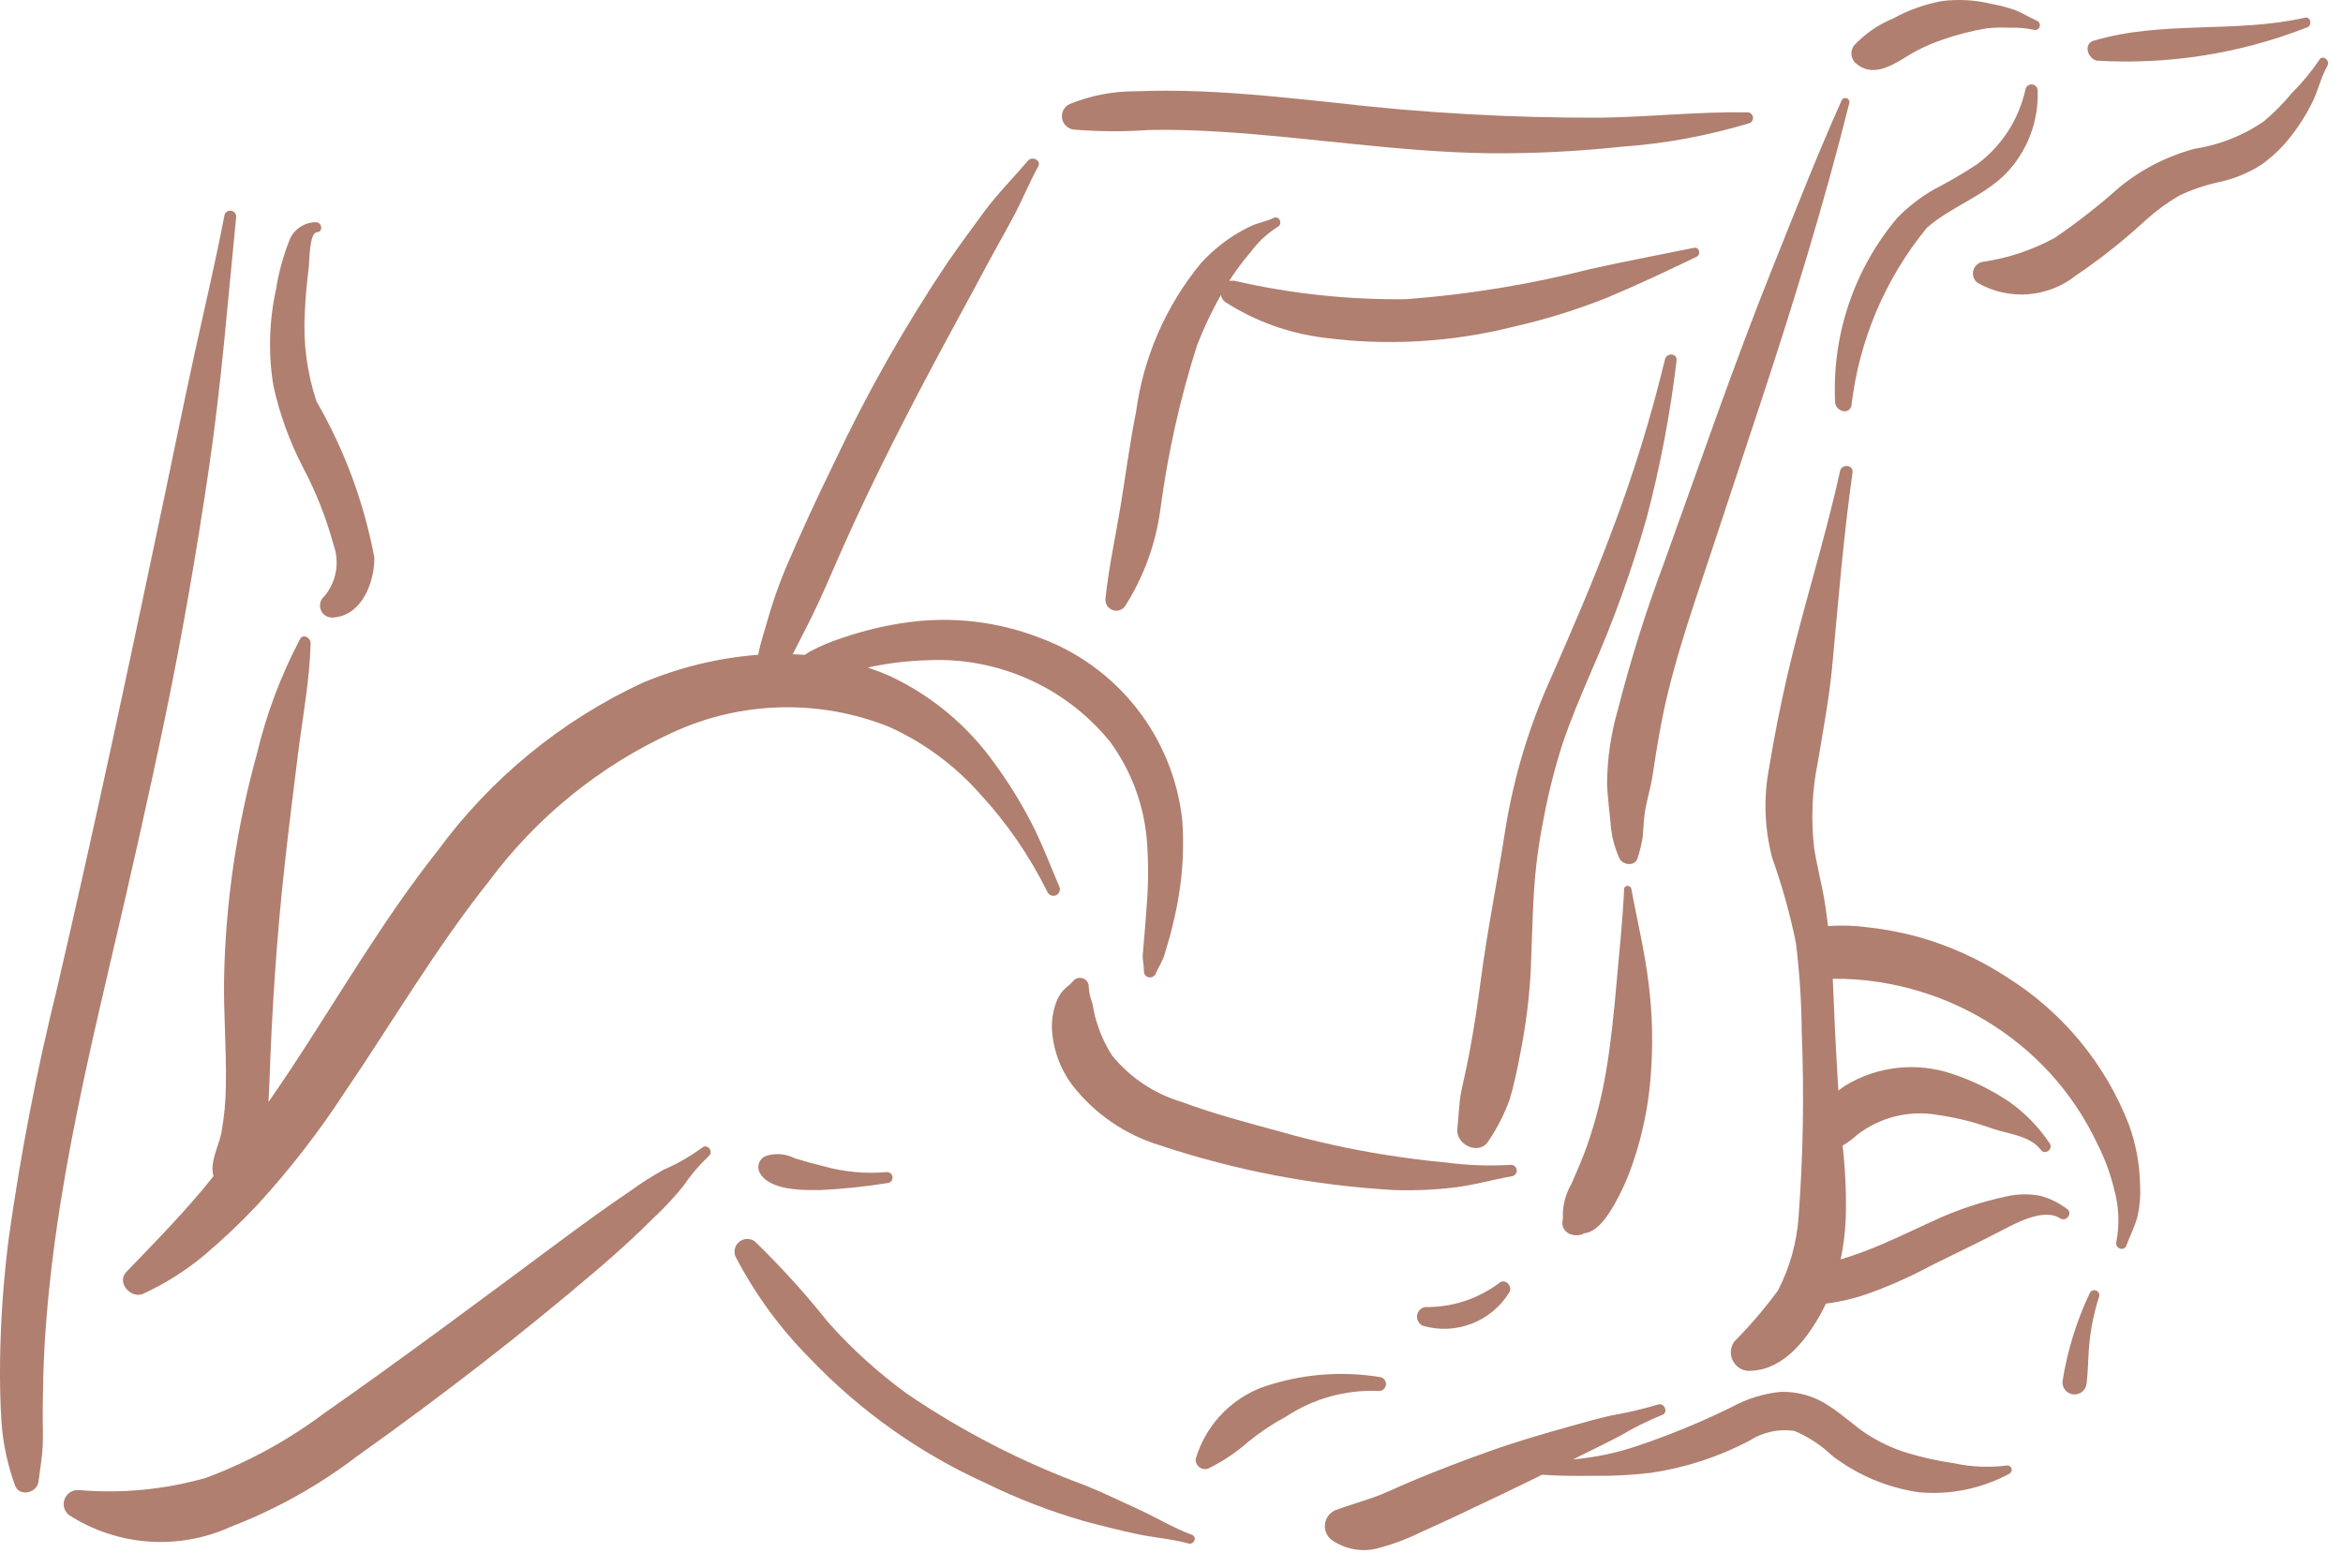 <?xml version="1.0" encoding="UTF-8"?> <svg xmlns="http://www.w3.org/2000/svg" width="124" height="83" viewBox="0 0 124 83" fill="none"> <path d="M100.401 11.54C100.982 10.944 101.642 10.431 102.364 10.018C103.147 9.616 103.908 9.171 104.643 8.687C105.938 7.722 106.842 6.324 107.191 4.747C107.217 4.573 107.376 4.45 107.551 4.469C107.726 4.488 107.855 4.643 107.842 4.819C107.893 6.44 107.287 8.013 106.163 9.183C104.95 10.408 103.26 10.93 101.975 12.056L101.976 12.057C99.768 14.75 98.382 18.021 97.984 21.48C97.831 22.004 97.116 21.733 97.12 21.265V21.264C96.951 17.725 98.123 14.253 100.401 11.54V11.54Z" fill="#B07F6F"></path> <path d="M91.782 71.001C92.621 70.156 93.394 69.249 94.099 68.291C94.724 67.079 95.094 65.753 95.187 64.394C95.431 61.147 95.487 57.891 95.355 54.638C95.343 53.054 95.241 51.473 95.046 49.9C94.737 48.382 94.32 46.886 93.799 45.425C93.382 43.864 93.323 42.23 93.626 40.642C93.893 39.028 94.207 37.409 94.576 35.814C95.418 32.169 96.577 28.595 97.379 24.941C97.469 24.531 98.104 24.581 98.042 25.014C97.563 28.4 97.286 31.841 96.969 35.247C96.809 36.951 96.488 38.634 96.209 40.321C95.899 41.827 95.834 43.372 96.014 44.898C96.13 45.642 96.31 46.374 96.458 47.112C96.584 47.741 96.669 48.374 96.747 49.01C97.465 48.956 98.186 48.981 98.899 49.081C99.783 49.18 100.658 49.347 101.515 49.581C103.179 50.047 104.762 50.766 106.208 51.711C109.147 53.548 111.415 56.286 112.67 59.517C113.044 60.551 113.243 61.642 113.262 62.741C113.292 63.29 113.246 63.841 113.124 64.377C112.981 64.915 112.726 65.397 112.536 65.915C112.409 66.263 111.899 66.05 112.007 65.705V65.706C112.181 64.79 112.142 63.847 111.891 62.949C111.69 62.111 111.389 61.3 110.998 60.532C110.356 59.166 109.511 57.905 108.494 56.789C106.501 54.621 103.929 53.07 101.084 52.317L100.927 52.275L100.564 52.187L100.106 52.089C99.681 52.004 99.254 51.938 98.823 51.889C98.417 51.844 98.01 51.816 97.601 51.803L97.018 51.799L96.996 51.801C97.045 52.734 97.071 53.669 97.119 54.601C97.173 55.638 97.228 56.674 97.293 57.711L97.625 57.472C99.332 56.422 101.419 56.186 103.318 56.83C104.395 57.186 105.416 57.688 106.357 58.322C107.187 58.913 107.903 59.65 108.469 60.497C108.692 60.797 108.235 61.157 108.011 60.855C107.456 60.106 106.288 60.012 105.457 59.732C104.529 59.392 103.567 59.15 102.589 59.011C101.063 58.731 99.491 59.117 98.269 60.072C98.04 60.284 97.788 60.469 97.517 60.626C97.667 61.933 97.722 63.252 97.682 64.568C97.646 65.269 97.557 65.966 97.415 66.652C97.841 66.525 98.26 66.378 98.68 66.22C99.922 65.755 101.109 65.158 102.316 64.612V64.613C103.564 64.029 104.876 63.591 106.224 63.308C106.8 63.182 107.396 63.173 107.975 63.283C108.489 63.421 108.97 63.657 109.393 63.98C109.725 64.2 109.352 64.692 109.02 64.474C108.15 63.9 106.615 64.766 105.828 65.175C104.637 65.793 103.425 66.369 102.221 66.966H102.222C101.139 67.549 100.012 68.05 98.853 68.466C98.136 68.718 97.393 68.894 96.638 68.989L96.4 69.457C95.629 70.858 94.438 72.455 92.703 72.543L92.702 72.543C92.316 72.59 91.94 72.405 91.741 72.071C91.541 71.738 91.558 71.318 91.782 71.001L91.782 71.001Z" fill="#B07F6F"></path> <path d="M85.622 37.565C86.296 34.925 87.113 32.324 88.071 29.774C89.953 24.563 91.75 19.309 93.811 14.168C94.997 11.209 96.156 8.236 97.459 5.326C97.504 5.213 97.63 5.159 97.742 5.203C97.854 5.247 97.909 5.374 97.864 5.486C96.512 10.879 94.864 16.219 93.118 21.498L90.567 29.21C89.742 31.707 88.862 34.204 88.248 36.765C87.909 38.175 87.677 39.598 87.462 41.03C87.354 41.748 87.12 42.428 87.03 43.15C86.982 43.539 86.976 43.929 86.933 44.317H86.934C86.874 44.686 86.785 45.05 86.669 45.406C86.547 45.868 85.874 45.796 85.703 45.42C85.44 44.837 85.282 44.213 85.237 43.575C85.173 42.889 85.082 42.194 85.051 41.508C85.059 40.174 85.251 38.847 85.622 37.565L85.622 37.565Z" fill="#B07F6F"></path> <path d="M82.696 64.6L82.715 64.47C82.685 63.832 82.842 63.2 83.168 62.651C83.452 61.983 83.751 61.329 83.99 60.641C84.443 59.342 84.783 58.006 85.008 56.648C85.268 55.087 85.425 53.506 85.562 51.931C85.704 50.309 85.882 48.672 85.954 47.048C85.964 46.823 86.299 46.833 86.337 47.04C86.645 48.729 87.055 50.387 87.258 52.099C87.462 53.754 87.493 55.426 87.35 57.087C87.223 58.624 86.905 60.14 86.401 61.598C86.15 62.337 85.831 63.05 85.447 63.729C85.11 64.301 84.576 65.189 83.842 65.269C83.351 65.541 82.589 65.268 82.696 64.6L82.696 64.6Z" fill="#B07F6F"></path> <path d="M55.944 52.926C56.049 52.677 56.209 52.453 56.41 52.271L56.599 52.121L56.793 51.922C56.92 51.763 57.138 51.705 57.328 51.781C57.518 51.856 57.637 52.048 57.621 52.251C57.641 52.532 57.703 52.806 57.805 53.068C57.874 53.385 57.918 53.707 58.014 54H58.013C58.205 54.661 58.491 55.29 58.863 55.869C59.818 57.035 61.102 57.889 62.546 58.319C64.252 58.955 66.025 59.414 67.778 59.896V59.897C69.609 60.413 71.47 60.822 73.348 61.121C74.391 61.281 75.442 61.428 76.494 61.516C77.633 61.67 78.786 61.714 79.933 61.648C80.096 61.63 80.244 61.743 80.269 61.904C80.293 62.066 80.186 62.217 80.025 62.247C78.985 62.431 77.966 62.727 76.914 62.85C75.863 62.972 74.804 63.015 73.747 62.977C69.531 62.737 65.367 61.939 61.361 60.604C59.533 60.044 57.922 58.934 56.749 57.425C56.083 56.535 55.706 55.464 55.669 54.353C55.665 53.864 55.758 53.379 55.944 52.926L55.944 52.926Z" fill="#B07F6F"></path> <path d="M6.684 67.316C8.267 65.669 9.88 64.036 11.3 62.244C11.085 61.505 11.573 60.672 11.716 59.951C11.869 59.116 11.948 58.27 11.953 57.42C11.991 55.533 11.827 53.653 11.859 51.768C11.938 47.758 12.521 43.774 13.593 39.909C14.097 37.788 14.867 35.739 15.885 33.811C16.053 33.52 16.446 33.763 16.439 34.032C16.39 36.002 16.013 37.983 15.766 39.94C15.521 41.888 15.28 43.835 15.065 45.787C14.638 49.643 14.384 53.531 14.255 57.406L14.208 58.319C14.599 57.758 14.983 57.193 15.361 56.624C17.93 52.743 20.261 48.685 23.157 45.03H23.157C25.958 41.21 29.675 38.157 33.965 36.154C35.925 35.323 38.005 34.816 40.125 34.651L40.153 34.517C40.255 34.008 40.423 33.508 40.567 33.01C40.836 32.035 41.166 31.076 41.552 30.141C42.357 28.254 43.218 26.389 44.12 24.546C45.853 20.855 47.862 17.303 50.132 13.916C50.778 12.986 51.443 12.07 52.119 11.161C52.821 10.218 53.648 9.398 54.403 8.502C54.617 8.248 55.128 8.48 54.947 8.808C54.47 9.678 54.097 10.598 53.631 11.474C53.161 12.356 52.659 13.223 52.19 14.106C51.247 15.882 50.27 17.639 49.329 19.415C47.432 22.986 45.621 26.59 44.023 30.306C43.584 31.326 43.13 32.328 42.621 33.315L41.954 34.62L42.588 34.657L42.889 34.466C43.43 34.183 43.993 33.947 44.573 33.76C45.713 33.368 46.89 33.089 48.086 32.928C50.411 32.616 52.779 32.893 54.971 33.731C57.008 34.469 58.798 35.761 60.139 37.462C61.481 39.162 62.321 41.203 62.565 43.356C62.671 44.742 62.605 46.136 62.367 47.506C62.256 48.194 62.09 48.872 61.916 49.545L61.628 50.53C61.514 50.9 61.304 51.188 61.158 51.54C61.093 51.681 60.937 51.756 60.786 51.719C60.634 51.682 60.531 51.542 60.54 51.386C60.546 51.092 60.462 50.827 60.478 50.532L60.55 49.687C60.595 49.12 60.649 48.555 60.684 47.987C60.776 46.882 60.785 45.771 60.711 44.665C60.585 42.709 59.904 40.831 58.746 39.25C56.393 36.355 52.802 34.756 49.076 34.941C48.016 34.971 46.961 35.1 45.927 35.327C46.315 35.455 46.698 35.602 47.077 35.768L47.076 35.767C49.31 36.811 51.233 38.418 52.657 40.431C53.367 41.4 54.002 42.423 54.556 43.49C55.142 44.609 55.568 45.776 56.068 46.931C56.139 47.105 56.059 47.306 55.884 47.38C55.711 47.455 55.511 47.377 55.432 47.205C54.495 45.304 53.288 43.548 51.848 41.993C50.516 40.494 48.883 39.292 47.056 38.467C43.369 36.991 39.238 37.093 35.628 38.749C31.763 40.514 28.408 43.23 25.875 46.642C23.059 50.178 20.778 54.078 18.241 57.809C16.865 59.919 15.317 61.913 13.615 63.77C12.743 64.697 11.818 65.574 10.847 66.396C9.857 67.228 8.76 67.924 7.586 68.464C6.94 68.764 6.147 67.876 6.684 67.317L6.684 67.316Z" fill="#B07F6F"></path> <path d="M58.503 31.696C58.675 30.041 59.033 28.425 59.305 26.781C59.578 25.118 59.793 23.442 60.125 21.789V21.79C60.516 18.894 61.709 16.166 63.57 13.914C64.078 13.362 64.654 12.877 65.284 12.47C65.599 12.271 65.926 12.094 66.264 11.938C66.635 11.776 67.042 11.709 67.406 11.533C67.707 11.385 67.912 11.865 67.612 12.011C67.055 12.364 66.569 12.819 66.18 13.351C65.769 13.828 65.394 14.332 65.056 14.863L65.302 14.854H65.301C68.292 15.544 71.355 15.873 74.423 15.833C77.704 15.588 80.957 15.056 84.145 14.243C85.973 13.834 87.817 13.491 89.653 13.115C89.938 13.057 90.034 13.469 89.787 13.588C88.234 14.337 86.679 15.075 85.087 15.738V15.739C83.469 16.388 81.8 16.907 80.099 17.291C76.822 18.116 73.419 18.313 70.069 17.872C68.21 17.643 66.428 16.999 64.852 15.989C64.721 15.902 64.634 15.762 64.614 15.606C64.13 16.466 63.708 17.36 63.351 18.279C62.453 21.096 61.806 23.986 61.417 26.917C61.176 28.764 60.531 30.535 59.527 32.103C59.369 32.301 59.1 32.372 58.865 32.279C58.63 32.184 58.483 31.948 58.504 31.696L58.503 31.696Z" fill="#B07F6F"></path> <path d="M56.61 5.505C57.709 5.058 58.884 4.829 60.07 4.831C61.242 4.788 62.416 4.791 63.588 4.84C65.936 4.935 68.275 5.186 70.611 5.434L70.612 5.433C75.275 5.977 79.964 6.241 84.658 6.228C87.281 6.195 89.897 5.9 92.52 5.946C92.65 5.964 92.754 6.067 92.774 6.198C92.794 6.329 92.725 6.457 92.604 6.513C90.393 7.184 88.113 7.604 85.807 7.766C83.461 8.017 81.102 8.132 78.742 8.11C74.03 8.039 69.38 7.277 64.683 6.979C63.399 6.898 62.11 6.85 60.823 6.877C59.487 6.975 58.147 6.967 56.812 6.855C56.5 6.812 56.254 6.568 56.207 6.255C56.16 5.944 56.325 5.639 56.61 5.505L56.61 5.505Z" fill="#B07F6F"></path> <path d="M14.598 15.366C14.738 14.462 14.979 13.576 15.313 12.724C15.535 12.149 16.085 11.769 16.701 11.761C17.041 11.743 17.124 12.271 16.782 12.288C16.369 12.309 16.381 13.761 16.349 14.053C16.257 14.881 16.16 15.703 16.134 16.535L16.133 16.536C16.036 18.131 16.246 19.73 16.751 21.245C18.233 23.808 19.269 26.606 19.813 29.516C19.818 30.826 19.151 32.568 17.651 32.679C17.37 32.713 17.1 32.559 16.988 32.299C16.876 32.039 16.947 31.736 17.165 31.555C17.804 30.796 17.989 29.751 17.648 28.819C17.26 27.392 16.714 26.012 16.019 24.706C15.322 23.353 14.801 21.914 14.471 20.427C14.194 18.747 14.237 17.029 14.598 15.365L14.598 15.366Z" fill="#B07F6F"></path> <path d="M0.004 71.98C0.036 69.797 0.192 67.619 0.473 65.454C1.092 61.064 1.934 56.706 2.996 52.402C5.02 43.714 6.87 34.997 8.705 26.271C9.225 23.797 9.727 21.32 10.267 18.851C10.806 16.381 11.395 13.913 11.872 11.427V11.426C11.893 11.254 12.047 11.131 12.218 11.15C12.391 11.169 12.515 11.322 12.498 11.494C12.058 15.901 11.717 20.299 11.072 24.683C10.423 29.095 9.67 33.483 8.763 37.849C7.864 42.176 6.884 46.485 5.874 50.788C4.869 55.076 3.884 59.37 3.193 63.722C2.809 66.141 2.521 68.584 2.369 71.029C2.295 72.232 2.275 73.435 2.261 74.639C2.254 75.271 2.29 75.91 2.259 76.541C2.228 77.167 2.113 77.79 2.036 78.41C1.96 79.02 1.009 79.238 0.79 78.597H0.791C0.415 77.563 0.179 76.483 0.088 75.385C0.006 74.254 -0.009 73.118 0.005 71.981L0.004 71.98Z" fill="#B07F6F"></path> <path d="M40.506 61.184C41.017 61.01 41.577 61.051 42.057 61.298C42.571 61.454 43.087 61.599 43.611 61.725C44.685 62.023 45.803 62.127 46.914 62.029C47.07 62.012 47.211 62.12 47.234 62.274C47.258 62.429 47.155 62.575 47.002 62.604C45.834 62.793 44.656 62.917 43.473 62.977C42.501 62.99 40.669 63.022 40.179 62.009V62.008C40.051 61.691 40.194 61.327 40.506 61.184L40.506 61.184Z" fill="#B07F6F"></path> <path d="M4.174 78.857C6.437 79.051 8.716 78.831 10.901 78.209C13.133 77.376 15.235 76.228 17.143 74.8C21.404 71.822 25.569 68.701 29.745 65.607C30.93 64.73 32.121 63.858 33.346 63.037H33.347C33.912 62.623 34.504 62.245 35.117 61.905C35.839 61.595 36.524 61.203 37.156 60.736C37.436 60.499 37.786 60.947 37.507 61.184C37 61.663 36.547 62.196 36.157 62.772C35.718 63.32 35.241 63.837 34.73 64.318C33.758 65.29 32.74 66.228 31.694 67.12C29.654 68.862 27.575 70.553 25.46 72.193C23.31 73.86 21.127 75.481 18.908 77.058V77.058C16.867 78.617 14.613 79.876 12.216 80.797C9.44 82.062 6.212 81.827 3.648 80.176C3.394 79.971 3.304 79.625 3.424 79.322C3.545 79.02 3.849 78.831 4.174 78.857L4.174 78.857Z" fill="#B07F6F"></path> <path d="M70.662 79.924C71.31 79.689 71.968 79.494 72.622 79.268C73.302 79.034 73.945 78.711 74.606 78.431C76.01 77.839 77.43 77.3 78.864 76.789C80.278 76.285 81.711 75.869 83.156 75.466C83.861 75.27 84.564 75.067 85.277 74.908H85.278C86.105 74.766 86.924 74.575 87.728 74.335C88.087 74.208 88.325 74.753 87.964 74.881C87.213 75.187 86.485 75.547 85.787 75.961C85.1 76.325 84.4 76.662 83.703 77.008L83.251 77.234C84.39 77.135 85.513 76.901 86.597 76.539C88.323 75.962 90.008 75.269 91.642 74.466C92.445 74.025 93.33 73.75 94.242 73.659C95.161 73.632 96.065 73.899 96.823 74.42C97.508 74.855 98.097 75.424 98.771 75.876V75.875C99.435 76.309 100.156 76.648 100.912 76.883C101.727 77.13 102.561 77.314 103.403 77.435C104.325 77.634 105.273 77.675 106.209 77.558C106.321 77.543 106.427 77.614 106.459 77.722C106.49 77.831 106.437 77.947 106.335 77.995C104.878 78.78 103.224 79.12 101.576 78.975C99.896 78.736 98.306 78.068 96.96 77.034C96.379 76.48 95.702 76.037 94.963 75.725C94.142 75.606 93.306 75.785 92.607 76.231C90.975 77.094 89.208 77.673 87.381 77.943C86.351 78.067 85.314 78.12 84.276 78.101C83.39 78.116 82.498 78.105 81.611 78.047C80.885 78.407 80.156 78.761 79.423 79.109C78.019 79.774 76.619 80.454 75.199 81.085C74.46 81.449 73.687 81.737 72.891 81.945C72.058 82.153 71.174 81.988 70.472 81.492C70.216 81.293 70.083 80.976 70.123 80.654C70.161 80.333 70.367 80.056 70.662 79.924L70.662 79.924Z" fill="#B07F6F"></path> <path d="M39.942 65.691C41.334 67.041 42.638 68.48 43.845 69.997C45.09 71.391 46.478 72.648 47.987 73.75C50.927 75.752 54.102 77.385 57.441 78.612C58.386 78.994 59.31 79.444 60.238 79.868C61.194 80.306 62.089 80.859 63.075 81.222C63.381 81.335 63.193 81.765 62.892 81.683C61.971 81.43 61.026 81.373 60.093 81.168C59.174 80.967 58.263 80.739 57.354 80.493H57.353C55.562 79.975 53.821 79.302 52.147 78.48C48.673 76.906 45.533 74.68 42.897 71.923C41.302 70.327 39.961 68.495 38.922 66.492C38.812 66.213 38.897 65.895 39.133 65.71C39.369 65.526 39.698 65.518 39.942 65.691L39.942 65.691Z" fill="#B07F6F"></path> <path d="M109.155 73.11C109.408 71.493 109.893 69.921 110.594 68.44C110.65 68.308 110.803 68.245 110.936 68.298C111.07 68.351 111.138 68.501 111.088 68.637C110.844 69.395 110.677 70.176 110.59 70.967C110.502 71.725 110.522 72.496 110.426 73.249H110.425C110.376 73.59 110.065 73.83 109.724 73.793C109.381 73.755 109.13 73.454 109.155 73.11V73.11Z" fill="#B07F6F"></path> <path d="M77.127 59.731C77.204 59.068 77.208 58.366 77.343 57.721C77.485 57.053 77.64 56.386 77.766 55.715C78.009 54.425 78.204 53.125 78.375 51.824C78.726 49.151 79.274 46.494 79.679 43.828L79.68 43.827C80.126 41.091 80.931 38.426 82.073 35.9C83.194 33.339 84.305 30.791 85.282 28.17C86.419 25.184 87.366 22.128 88.115 19.022C88.203 18.645 88.782 18.684 88.73 19.089C88.395 21.903 87.864 24.691 87.141 27.431C86.36 30.177 85.39 32.867 84.238 35.479C83.691 36.752 83.147 38.028 82.703 39.34C82.285 40.635 81.95 41.955 81.701 43.293C81.432 44.613 81.257 45.95 81.176 47.294C81.098 48.646 81.07 49.999 81.014 51.351V51.352C80.933 52.852 80.744 54.344 80.447 55.816C80.296 56.604 80.131 57.394 79.904 58.162C79.624 58.947 79.246 59.693 78.777 60.382C78.287 61.184 77.03 60.581 77.127 59.73L77.127 59.731Z" fill="#B07F6F"></path> <path d="M110.814 2.152C114.43 1.076 118.314 1.769 121.98 0.937C122.315 0.861 122.392 1.388 122.061 1.464C118.535 2.839 114.753 3.435 110.974 3.21C110.503 3.111 110.225 2.327 110.814 2.152H110.814Z" fill="#B07F6F"></path> <path d="M104.931 13.857C106.267 13.664 107.557 13.234 108.743 12.588C109.935 11.776 111.071 10.888 112.148 9.928C113.319 8.965 114.681 8.266 116.145 7.873C117.46 7.673 118.712 7.176 119.808 6.424C120.351 5.967 120.853 5.46 121.305 4.912C121.842 4.379 122.325 3.794 122.747 3.167C122.916 2.871 123.34 3.195 123.173 3.488C122.814 4.12 122.671 4.844 122.339 5.493C122.022 6.122 121.642 6.716 121.202 7.266C120.767 7.817 120.256 8.304 119.685 8.712C118.999 9.155 118.237 9.467 117.439 9.636C116.713 9.791 116.008 10.031 115.338 10.35C114.711 10.714 114.124 11.141 113.585 11.627C112.426 12.699 111.189 13.682 109.882 14.567C109.151 15.151 108.26 15.502 107.327 15.572C106.394 15.643 105.46 15.431 104.649 14.963C104.458 14.809 104.374 14.558 104.434 14.32C104.496 14.082 104.689 13.901 104.931 13.857L104.931 13.857Z" fill="#B07F6F"></path> <path d="M98.114 2.417C98.698 1.787 99.412 1.294 100.207 0.971C101.007 0.531 101.873 0.222 102.772 0.057C103.638 -0.053 104.516 -0.004 105.366 0.2C105.778 0.272 106.184 0.376 106.581 0.511C107.011 0.662 107.389 0.921 107.806 1.101H107.805C107.931 1.155 107.991 1.3 107.94 1.428C107.89 1.556 107.747 1.62 107.618 1.574C107.199 1.485 106.77 1.449 106.343 1.467C105.943 1.446 105.542 1.457 105.143 1.499C104.354 1.631 103.58 1.83 102.825 2.093C102.103 2.333 101.413 2.664 100.772 3.075C99.992 3.546 99.074 4.055 98.249 3.379H98.249C97.955 3.146 97.895 2.722 98.114 2.417L98.114 2.417Z" fill="#B07F6F"></path> <path d="M75.42 69.172C76.83 69.194 78.207 68.747 79.338 67.904C79.659 67.616 80.098 68.087 79.862 68.419C79.396 69.166 78.699 69.741 77.877 70.055C77.055 70.371 76.152 70.408 75.307 70.163C75.097 70.071 74.971 69.854 74.997 69.626C75.022 69.398 75.195 69.213 75.42 69.172H75.42Z" fill="#B07F6F"></path> <path d="M63.282 77.203C63.854 75.268 65.39 73.769 67.339 73.244C69.183 72.693 71.129 72.567 73.03 72.875C73.23 72.901 73.372 73.082 73.35 73.283C73.328 73.483 73.15 73.629 72.949 73.611C71.224 73.539 69.52 74.01 68.078 74.959C67.367 75.34 66.694 75.788 66.067 76.297C65.432 76.859 64.725 77.333 63.965 77.709C63.804 77.776 63.62 77.753 63.48 77.65C63.34 77.546 63.264 77.376 63.281 77.203L63.282 77.203Z" fill="#B07F6F"></path> </svg> 